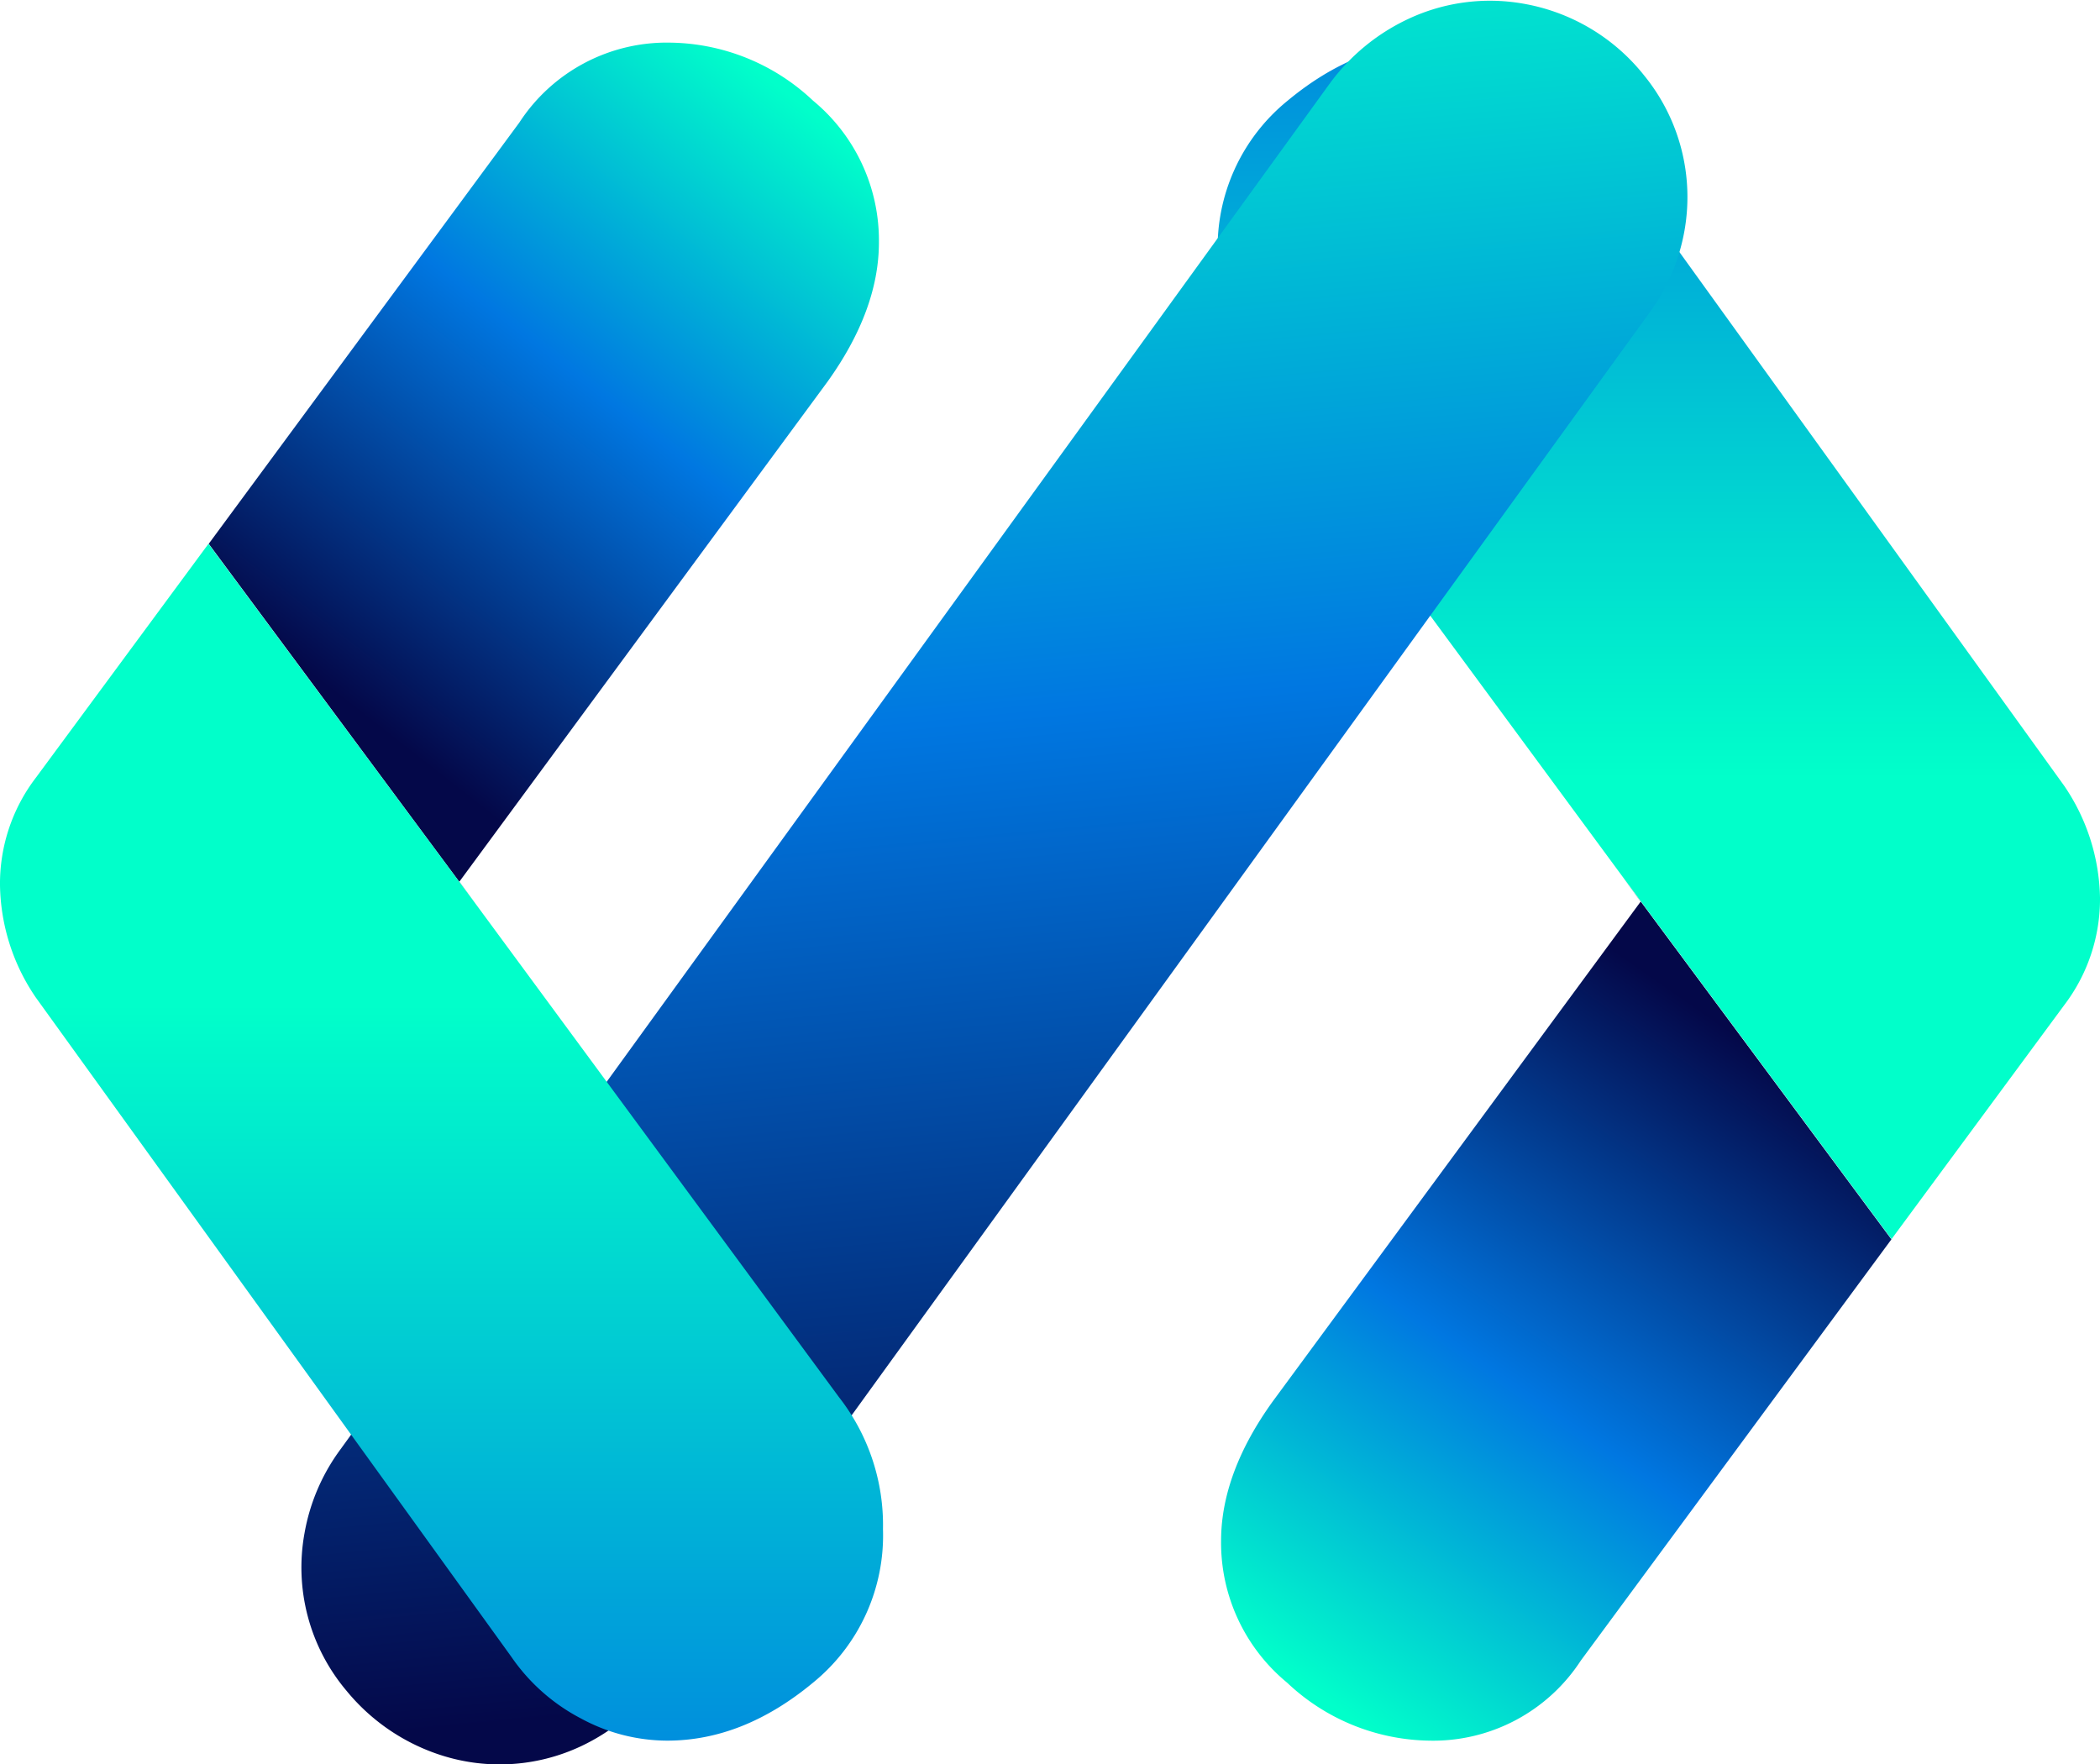 <svg xmlns="http://www.w3.org/2000/svg" xmlns:xlink="http://www.w3.org/1999/xlink" viewBox="0 0 175.78 147.68"><defs><linearGradient id="a" x1="147.4" x2="110.03" y1="88.07" y2="141.65" gradientUnits="userSpaceOnUse"><stop offset="0" stop-color="#040849"/><stop offset=".53" stop-color="#0077e1"/><stop offset="1" stop-color="#01ffca"/></linearGradient><linearGradient xlink:href="#a" id="b" x1="138.83" x2="138.83" y1="-90.76" y2="65.19"/><linearGradient xlink:href="#a" id="c" x1="89.5" x2="75.2" y1="139.74" y2="-10.31"/><linearGradient xlink:href="#a" id="d" x1="29.28" x2="68.03" y1="58.96" y2="9.49"/><linearGradient xlink:href="#a" id="e" x1="3113.8" x2="3113.8" y1="1.33" y2="160.6" gradientTransform="rotate(180 1575.38 122.345)"/></defs><path d="m137.33 75.47-30.77 41.8c-2.89 4-4.35 7.92-4.35 11.71a15.18 15.18 0 0 0 5.53 11.87 17.67 17.67 0 0 0 11.87 4.85 14.75 14.75 0 0 0 12.71-6.7l26-35.26-22.54-30.38Z" style="fill:url(#a)"/><path d="m105.57 32.33 30.21 41 22.55 30.39 14.45-19.58a14.66 14.66 0 0 0 3-9 17.15 17.15 0 0 0-3-9.37L133 10.59a16.2 16.2 0 0 0-5.87-5.18A15.18 15.18 0 0 0 120 3.57q-6.36 0-12.21 4.85a15.85 15.85 0 0 0-5.86 12.87 17.32 17.32 0 0 0 3.64 11.04Z" style="fill:url(#b)"/><path d="M141 19.3a16.11 16.11 0 0 0-3.39-13 16.51 16.51 0 0 0-10.14-6 16.08 16.08 0 0 0-9.58 1.28A17.16 17.16 0 0 0 111.3 7L28.49 121.33a16.65 16.65 0 0 0-3 7A16 16 0 0 0 29 141.52a16.94 16.94 0 0 0 7.48 5.25 16 16 0 0 0 12.19-.62 17 17 0 0 0 6.48-5.38l82.77-114.39A16.56 16.56 0 0 0 141 19.3Z" style="fill:url(#c)"/><path d="M38.45 73.8 69.23 32c2.88-4 4.34-7.92 4.34-11.71a15.17 15.17 0 0 0-5.52-11.87 17.71 17.71 0 0 0-11.88-4.85 14.72 14.72 0 0 0-12.7 6.69l-26 35.26L40 75.91Z" style="fill:url(#d)"/><path d="M70.22 116.94 40 75.91 17.45 45.52 3 65.1a14.61 14.61 0 0 0-3 9 17.09 17.09 0 0 0 3 9.4l39.8 55.18a16.09 16.09 0 0 0 5.86 5.18 15.19 15.19 0 0 0 7.18 1.84c4.24 0 8.3-1.61 12.21-4.85A15.88 15.88 0 0 0 73.91 128a17.38 17.38 0 0 0-3.69-11.06Z" style="fill:url(#e)"/></svg>